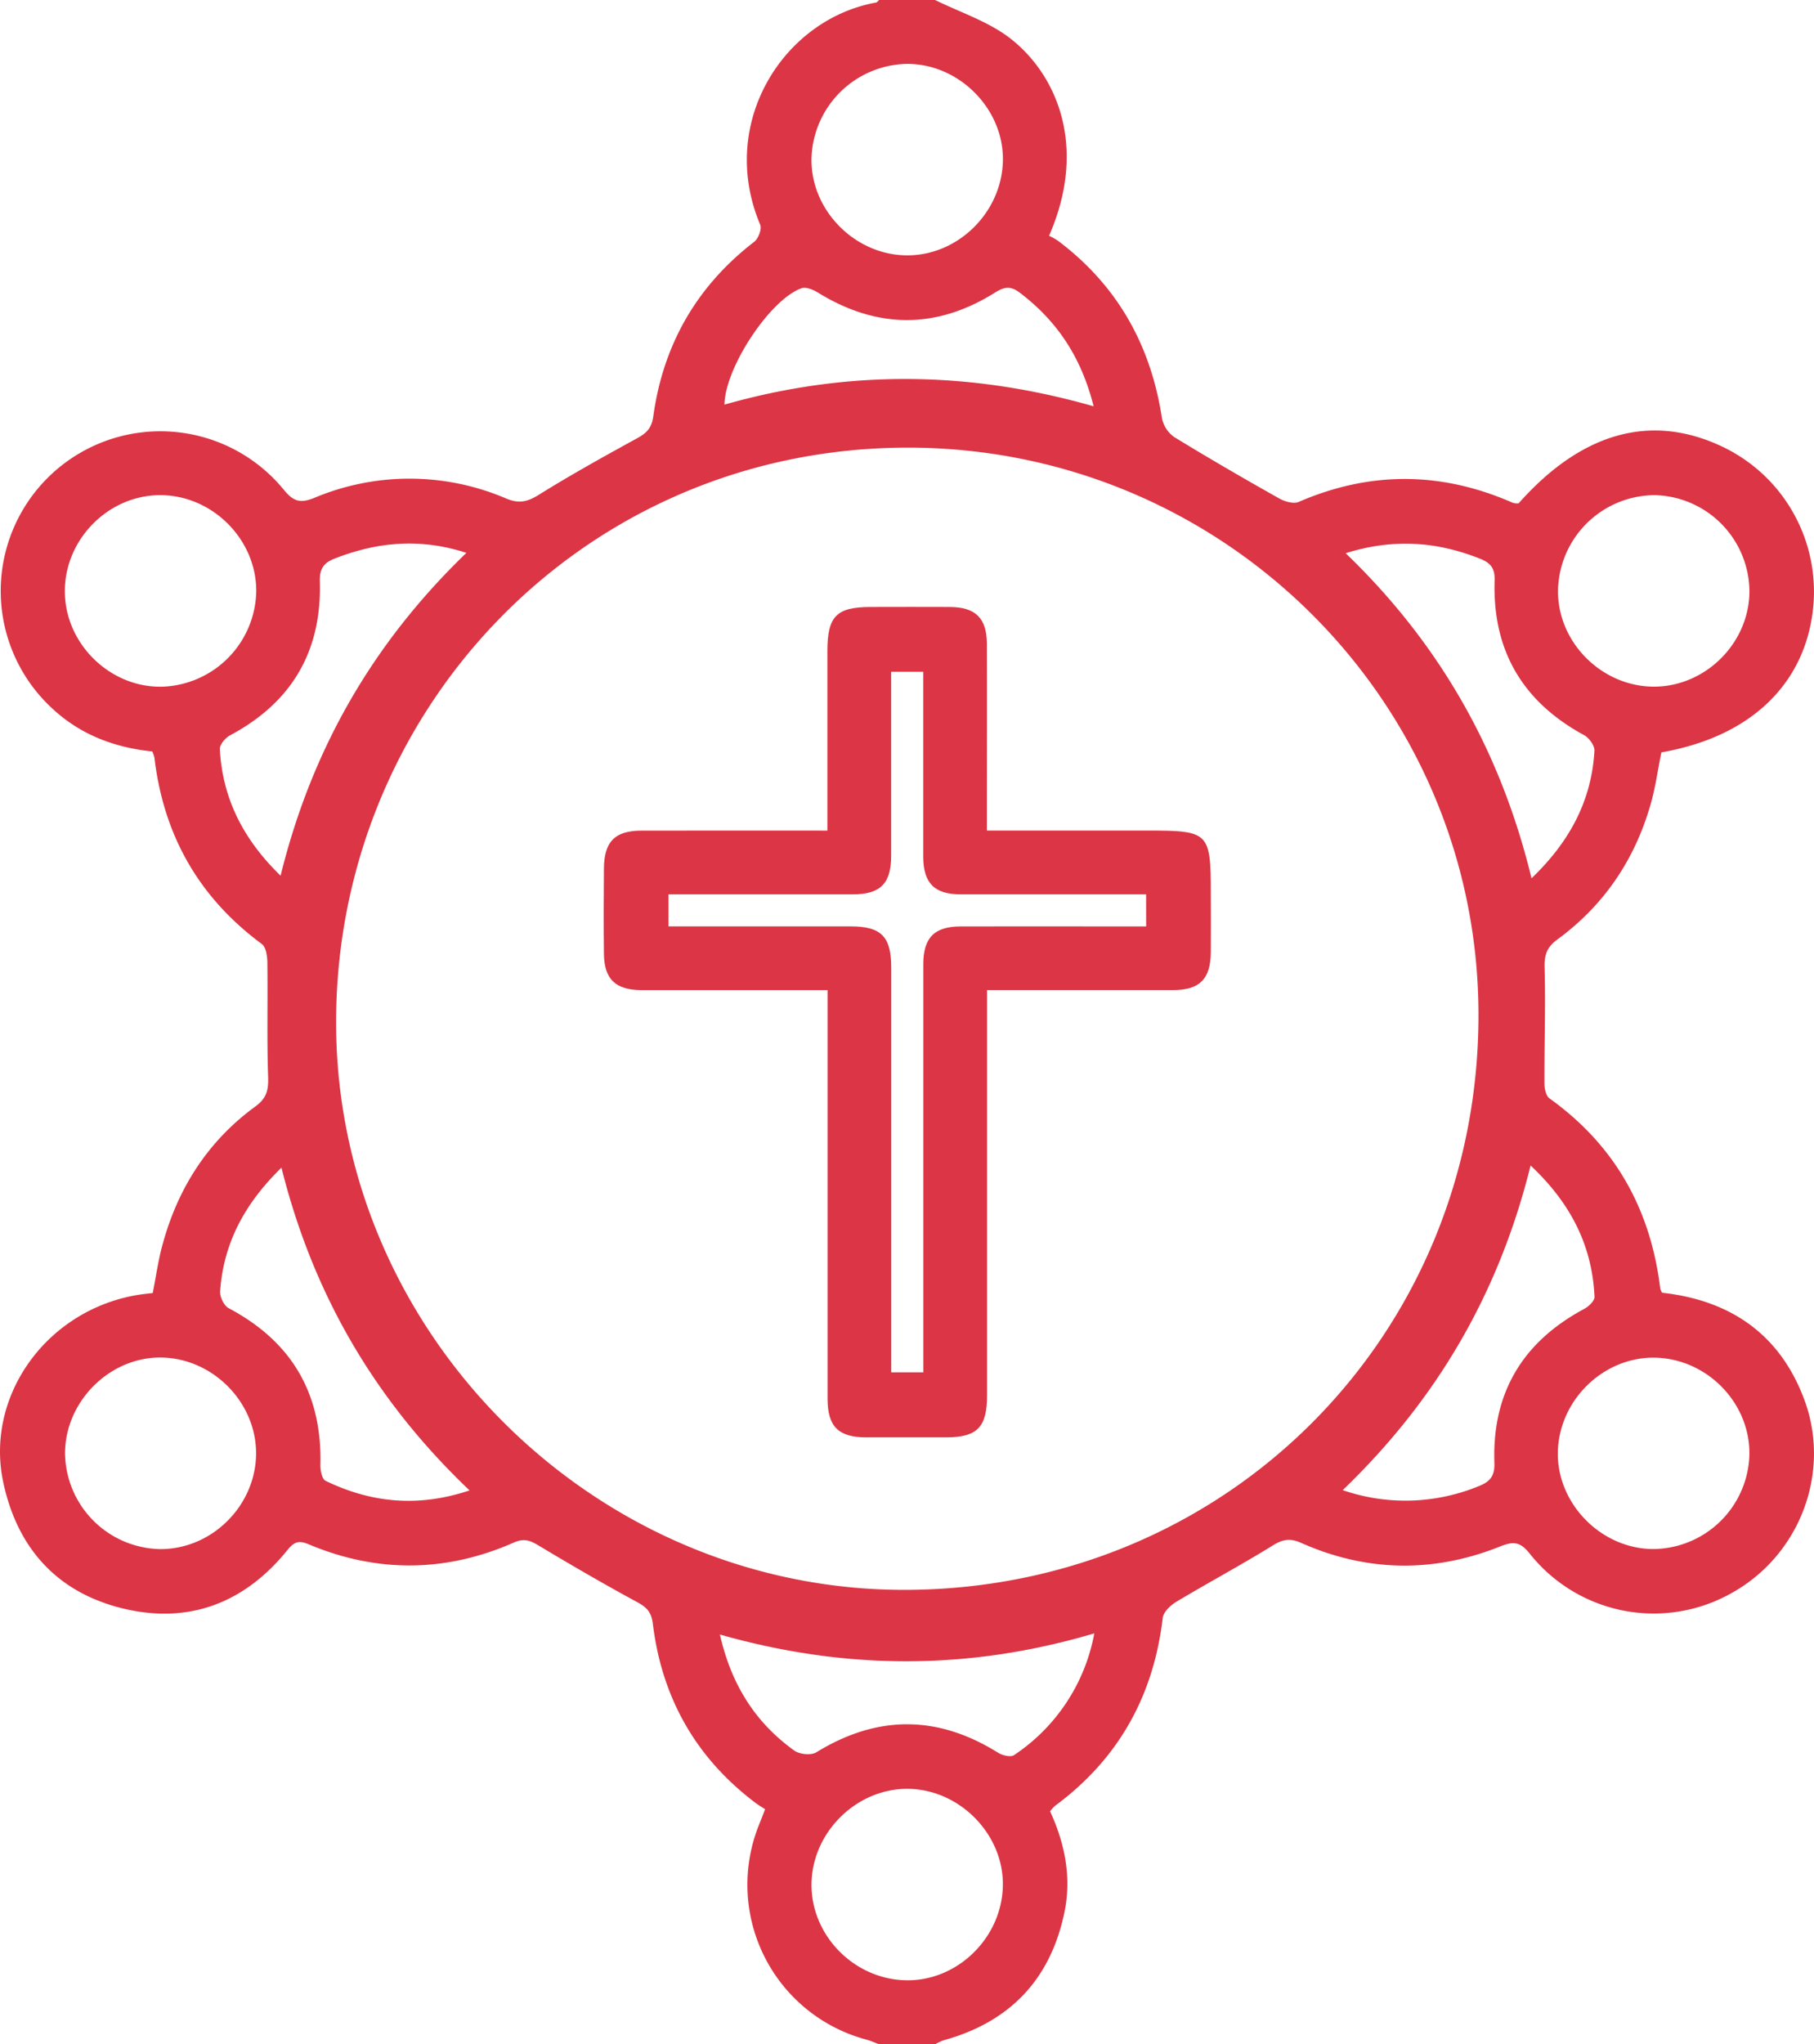 <svg id="Layer_1" data-name="Layer 1" xmlns="http://www.w3.org/2000/svg" viewBox="0 0 517.28 582.76"><title>COMMISSION-icon</title><path d="M292.08,591.38c-1.2-.45-2.37-1-3.6-1.33A45.7,45.7,0,0,1,257.72,529c.48-1.23,1-2.45,1.81-4.65-.8-.52-1.93-1.18-3-2-16.87-12.83-26.45-29.9-29-50.83-.41-3.36-1.75-4.73-4.51-6.22-9.48-5.13-18.8-10.56-28.05-16.1-2.42-1.45-4.14-2.16-7.09-.86-19.34,8.52-38.91,8.71-58.43.53-2.75-1.16-4.11-.88-6.08,1.56C111,465.75,94.91,471.79,75.88,467c-18.28-4.63-29.49-17-33.54-35.58-5.47-25,12.63-49.86,39.08-53.79,1.11-.17,2.22-.27,3.49-.41,1-5,1.63-9.84,3-14.53,4.43-15.82,13-29,26.35-38.72,3.3-2.43,3.68-4.86,3.55-8.57-.36-10.77-.06-21.56-.21-32.34,0-1.83-.38-4.45-1.59-5.35C98,264.39,88,246.65,85.4,224.61a10.19,10.19,0,0,0-.61-1.78C74,221.72,64.26,218.06,56.2,210.52a45.52,45.52,0,1,1,66.07-62.32c2.73,3.35,4.65,4,8.75,2.33a70,70,0,0,1,54.74.22c3.64,1.51,6.05.91,9.27-1.1,9.15-5.69,18.58-10.93,28-16.09,2.7-1.48,4.16-2.9,4.62-6.24,2.82-20.45,12.36-37.11,28.8-49.79,1.17-.91,2.2-3.65,1.69-4.85-12.26-29.09,6.75-58.63,33.06-63.34.31-.06.56-.47.84-.72H308c7.05,3.46,14.83,6,21,10.6,13.48,10.19,22.76,30.87,11.51,56.62a18.12,18.12,0,0,1,2.55,1.42C360,90,369.53,107,372.7,127.83a8.68,8.68,0,0,0,3.58,5.43c9.82,6,19.81,11.8,29.86,17.45,1.57.89,4.07,1.6,5.52,1,20.46-8.86,40.78-8.69,61.12.25a4.88,4.88,0,0,0,1.62.15c17.79-20.05,37.32-25.65,57.36-16.51a45.78,45.78,0,0,1,26.46,47.81c-2.82,21-18.38,35.39-43.09,39.67-1,4.71-1.62,9.58-2.93,14.28-4.46,16-13.29,29.24-26.76,39.08-3,2.21-3.71,4.38-3.62,8,.3,11-.09,22-.05,33,0,1.46.43,3.57,1.44,4.29,18.69,13.38,28.87,31.63,31.59,54.27a4.81,4.81,0,0,0,.53,1.13C534.81,379.27,549,389,555.91,407.7c7.65,20.67-1.32,44.08-20.47,54.87a45.16,45.16,0,0,1-57.87-11.08c-2.72-3.39-4.62-3.56-8.37-2.06-19,7.61-38.07,7.33-56.82-1-3.2-1.42-5.27-1-8.15.79-9,5.56-18.34,10.56-27.42,16-1.67,1-3.69,2.92-3.89,4.62-2.63,22.28-12.64,40.2-30.72,53.56a12.36,12.36,0,0,0-1.4,1.54c4.13,9,6.15,18.59,4.15,28.51-3.9,19.26-15.49,31.53-34.47,36.76a16.27,16.27,0,0,0-2.47,1.16Zm8.05-129.55c91.59-.53,163.28-73.05,162.83-164.7C462.52,207.6,388.79,135,298,136.24c-91.84,1.21-161.58,76.16-160.79,165.3C138,389.6,211.69,462.34,300.13,461.83Zm.27-435a27.74,27.74,0,0,0-27.63,26.8C272.4,68.43,285.08,81.35,300,81.41c14.61.06,27.11-12.33,27.35-27.09C327.57,39.76,315.05,27,300.4,26.84ZM513.23,149.77a27.7,27.7,0,0,0-27.58,26.9c-.32,14.84,12.31,27.65,27.32,27.69,14.71,0,27.19-12.39,27.26-27.16A27.64,27.64,0,0,0,513.23,149.77ZM272.77,545.54c-.23,14.64,12,27.23,26.83,27.58s27.63-12.25,27.74-27.26c.1-14.32-12.11-26.87-26.55-27.3C286,518.12,273,530.65,272.77,545.54Zm-186-395.77c-14.69.15-27,12.73-26.92,27.51s12.69,27.19,27.35,27.1a27.73,27.73,0,0,0,27.23-27.23C114.49,162.25,101.73,149.62,86.78,149.77ZM540.22,423.1c.13-14.68-12.18-27.22-27-27.46-14.6-.24-27.27,12.06-27.62,26.82s12.36,27.73,27.27,27.73A27.64,27.64,0,0,0,540.22,423.1ZM87,450.21c14.69.09,27.18-12.25,27.38-27S102,395.6,87,395.6c-14.57,0-27.11,12.66-27.09,27.35A27.65,27.65,0,0,0,87,450.21ZM424.25,433.4a54.93,54.93,0,0,0,38.84-1.16c3.29-1.29,4.54-3,4.41-6.65-.67-19.91,8.06-34.46,25.61-43.85,1.28-.68,3-2.33,2.94-3.46-.67-14.77-6.95-26.84-18.23-37.42C468.82,377.19,451.19,407.5,424.25,433.4Zm-177.6,41.16c3.26,14.39,10.18,25.16,21.22,33.09,1.49,1.07,4.77,1.41,6.25.5,17.39-10.7,34.58-10.69,51.88.12,1.22.76,3.57,1.32,4.5.68a53.23,53.23,0,0,0,22.91-34.72C317.7,484.8,282.62,484.76,246.65,474.56ZM425.09,166.32c26.84,25.82,44.21,56.41,53,92.67,10.87-10.42,17.11-22.1,17.94-36.34.09-1.47-1.53-3.72-3-4.5-17.5-9.51-26.09-24.15-25.46-44,.12-3.54-1.15-5.06-4.14-6.26C451.23,163.05,438.89,162,425.09,166.32ZM121.62,341.47c-10.59,10.33-16.53,21.62-17.49,35.24-.11,1.59,1.1,4.12,2.43,4.82,18.09,9.57,26.71,24.47,26.16,44.86,0,1.48.48,3.86,1.46,4.34,13,6.3,26.41,7.64,41.08,2.75C148.33,407.84,130.68,377.72,121.62,341.47Zm52.74-175.25c-13.29-4.31-25.37-3.08-37.37,1.54-3.29,1.26-4.54,2.92-4.43,6.63.58,19.86-8,34.48-25.63,43.86-1.34.72-3,2.71-2.88,4,.78,14,6.65,25.62,17.32,36C130.23,222.32,147.56,192.05,174.36,166.22Zm178.86-41.78c-3.58-14.21-10.53-24.36-21-32.34-2.52-1.93-4.3-1.84-7-.15-16.84,10.59-33.8,10.49-50.74,0-1.3-.79-3.28-1.59-4.53-1.17-8.79,3-21.83,22.46-22,33.18C282.68,114.09,317.35,114.2,353.22,124.44Z" transform="translate(-41.36 -8.62)" style="fill:#dc3545"/><path d="M277.3,245.39V194.2c0-9.9,2.59-12.54,12.29-12.55,7.59,0,15.17-.05,22.75,0,7.2.06,10.4,3.22,10.43,10.4.06,15.74,0,31.47,0,47.21v6.12h45.86c17.44,0,18,.5,18,17.7,0,5.69.05,11.38,0,17.07-.09,7.58-3.17,10.68-10.71,10.7-17.42,0-34.85,0-53.09,0v115.5c0,9.13-2.79,12-11.72,12-7.59,0-15.17,0-22.76,0-7.91,0-11-3.08-11-11q0-54.9,0-109.78v-6.71h-39c-4.74,0-9.48,0-14.22,0-7.26-.07-10.46-3.13-10.55-10.27-.1-8.16-.08-16.31,0-24.46.07-7.61,3.14-10.71,10.68-10.73C241.6,245.36,259,245.39,277.3,245.39Zm90.88,18.17c-18.05,0-35.47,0-52.9,0-7.49,0-10.63-3.21-10.65-10.77,0-15.55,0-31.11,0-46.66v-6h-9.15v5.77c0,15.55,0,31.11,0,46.66,0,7.94-3.07,11-10.94,11-15.55,0-31.1,0-46.66,0H232v9.14c17.52,0,34.74,0,52,0,8.63,0,11.49,2.91,11.5,11.64q0,54.61,0,109.25v6.23h9.15v-6.51q0-54.92,0-109.82c0-7.58,3.15-10.76,10.64-10.78,14.79-.05,29.59,0,44.38,0h8.53Z" transform="translate(-41.36 -8.62)" style="fill:#dc3545"/></svg>